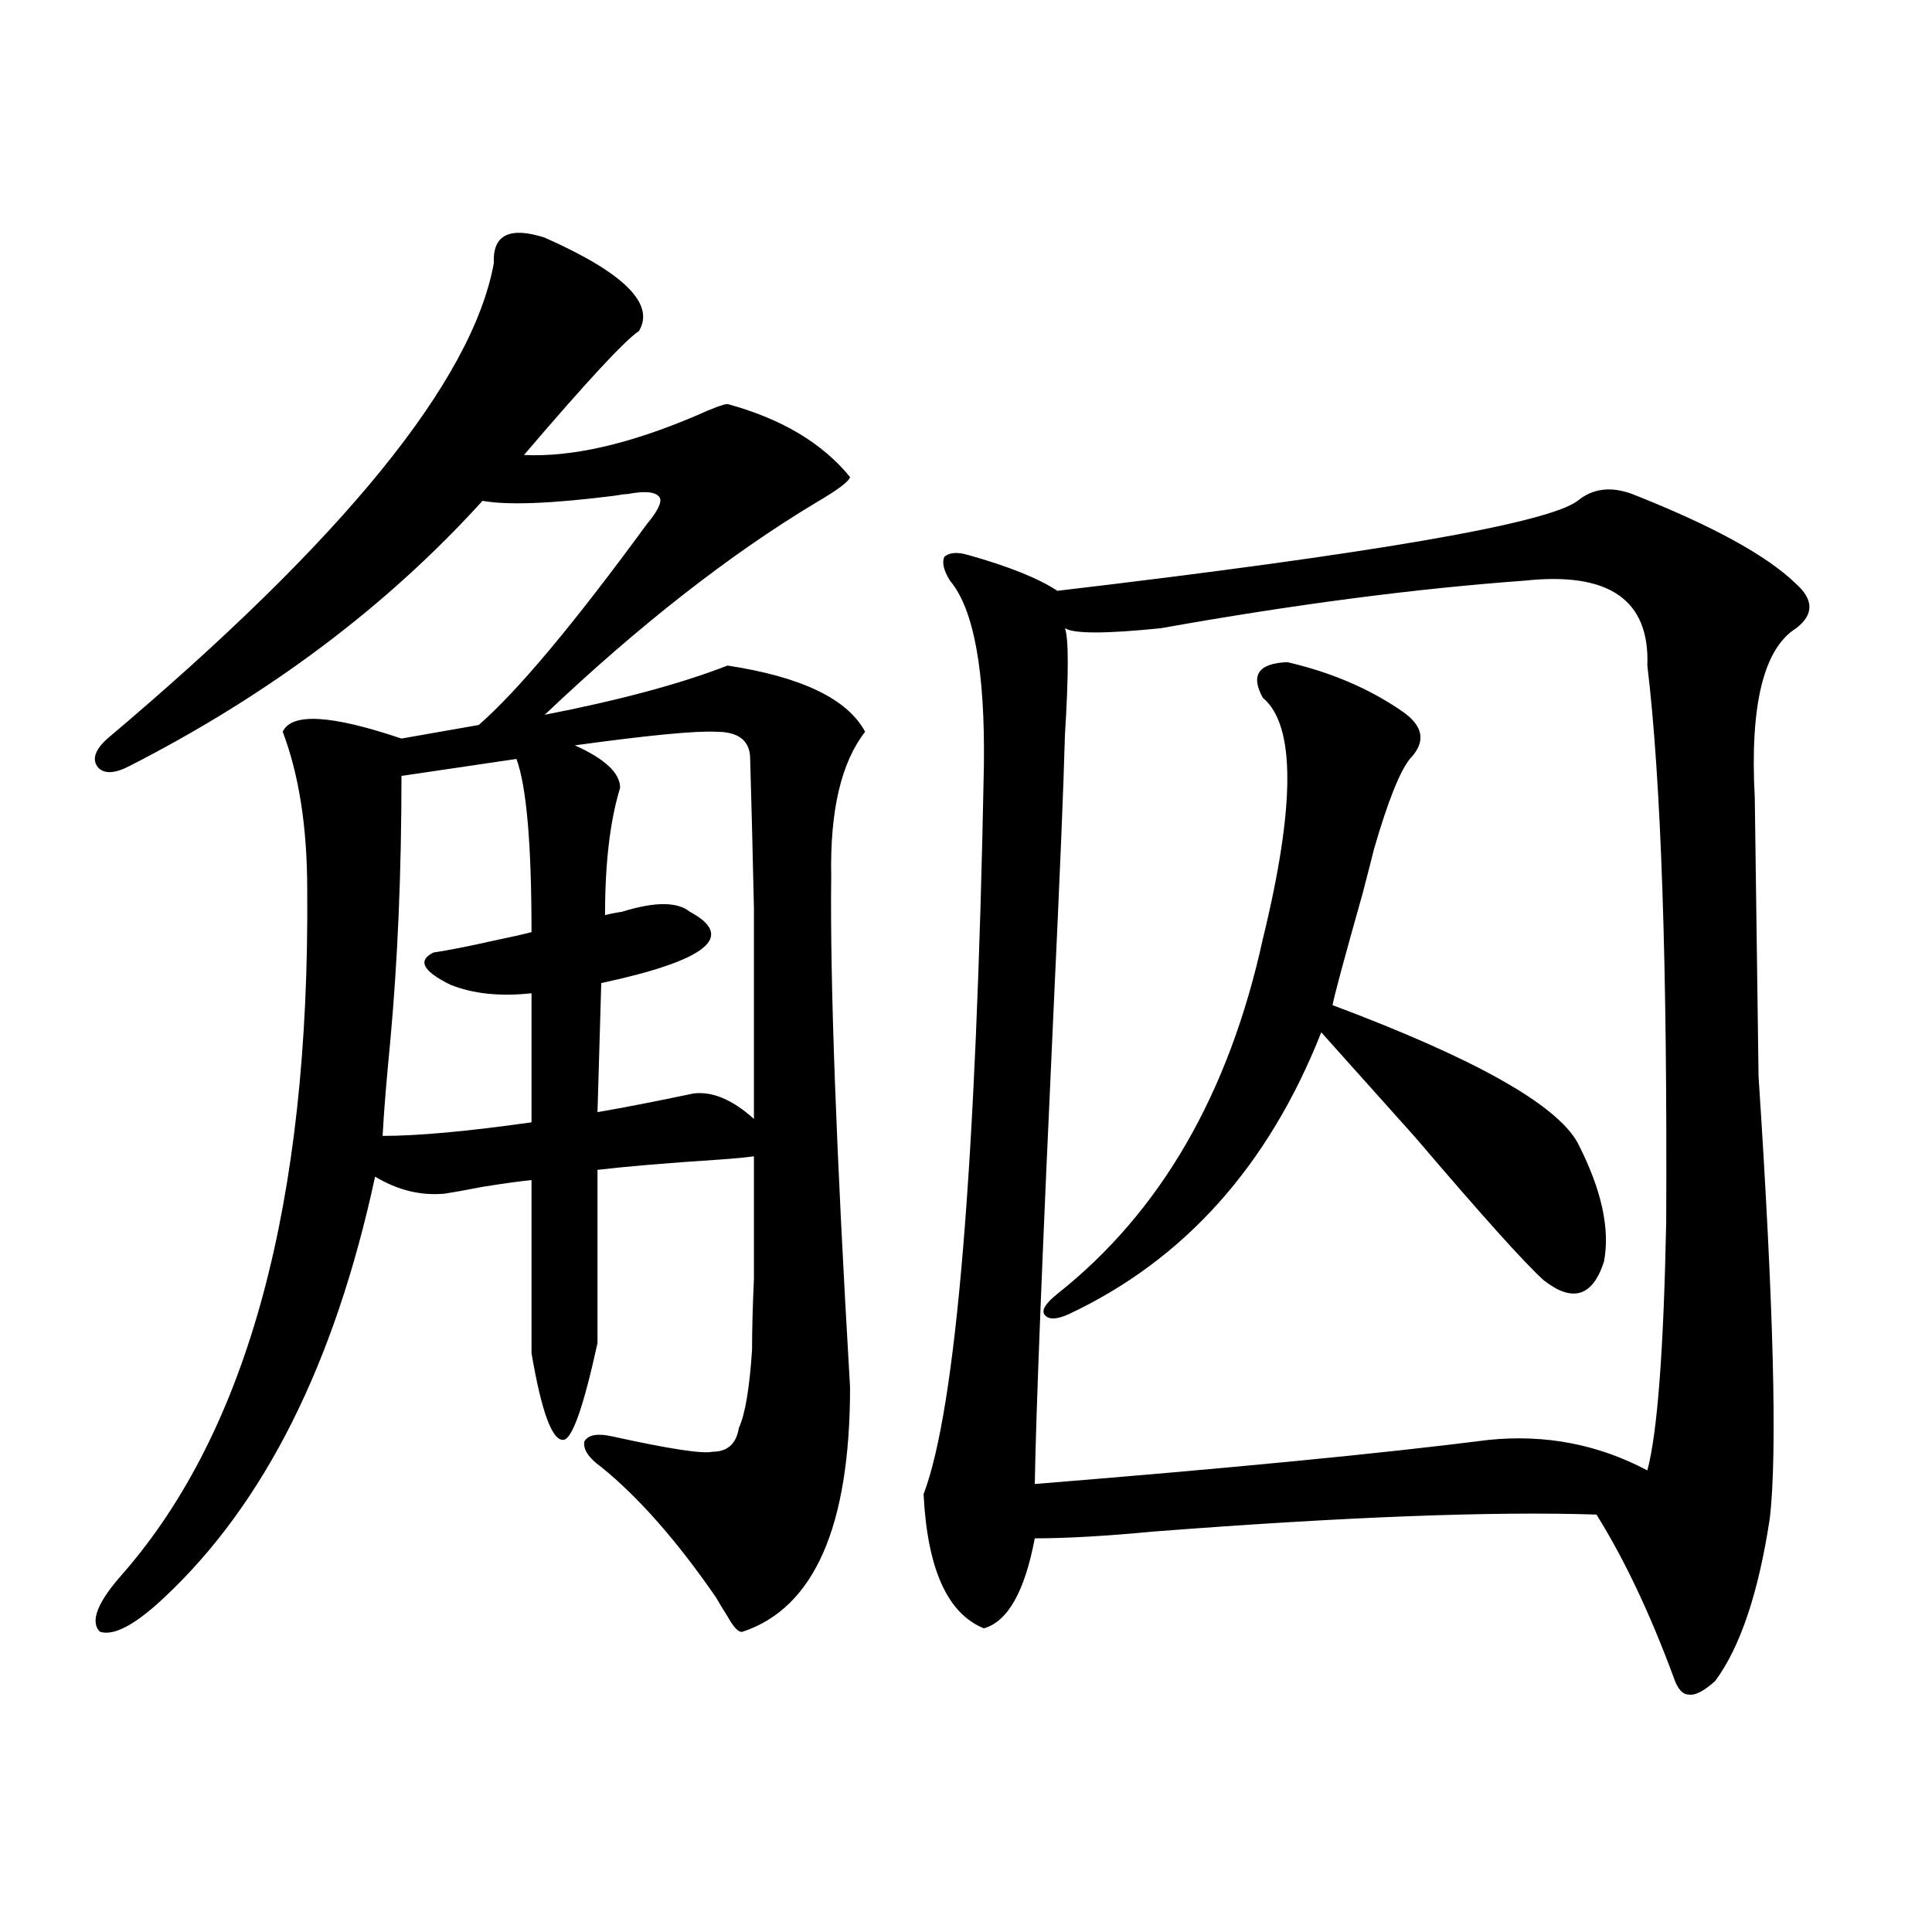 <?xml version="1.0" encoding="utf-8"?>
<!-- Generator: Adobe Illustrator 16.0.0, SVG Export Plug-In . SVG Version: 6.00 Build 0)  -->
<!DOCTYPE svg PUBLIC "-//W3C//DTD SVG 1.1//EN" "http://www.w3.org/Graphics/SVG/1.1/DTD/svg11.dtd">
<svg version="1.1" id="图层_1" xmlns="http://www.w3.org/2000/svg" xmlns:xlink="http://www.w3.org/1999/xlink" x="0px" y="0px"
	 width="1000px" height="1000px" viewBox="0 0 1000 1000" enable-background="new 0 0 1000 1000" xml:space="preserve">
<path d="M281.945,123c40.975,18.169,57.224,34.277,48.779,48.34c-7.165,4.697-26.996,26.079-59.511,64.16
	c24.71,1.182,54.297-5.562,88.778-20.215c9.1-4.092,14.634-6.152,16.585-6.152c27.957,7.622,49.099,20.215,63.413,37.793
	c-0.656,2.349-6.509,6.743-17.561,13.184c-44.877,26.958-91.705,63.584-140.484,109.863c39.023-7.607,70.562-16.108,94.632-25.488
	c38.368,5.864,62.102,17.29,71.218,34.277c-12.363,15.82-18.216,40.732-17.561,74.707c-0.656,54.492,2.591,142.686,9.756,264.551
	c0,72.07-18.536,114.258-55.608,126.563c-1.951,0.577-4.558-2.06-7.805-7.91c-2.607-4.105-4.558-7.333-5.854-9.668
	c-20.167-29.292-39.999-51.855-59.511-67.676c-6.509-4.683-9.436-9.077-8.78-13.184c1.951-3.516,6.829-4.395,14.634-2.637
	c29.268,6.455,46.493,9.092,51.706,7.91c7.805,0,12.347-4.092,13.658-12.305c3.247-7.031,5.518-20.503,6.829-40.43
	c0-9.956,0.32-22.261,0.976-36.914c0-12.305,0-33.398,0-63.281c-3.902,0.591-10.091,1.182-18.536,1.758
	c-26.676,1.758-47.484,3.516-62.438,5.273v89.648c-7.165,32.822-13.018,49.521-17.561,50.098
	c-5.854,0.591-11.387-14.351-16.585-44.824v-89.648c-5.854,0.591-14.314,1.758-25.365,3.516c-9.116,1.758-15.609,2.939-19.512,3.516
	c-12.363,1.182-24.39-1.758-36.097-8.789c-20.823,96.68-57.24,169.341-109.266,217.969c-14.969,14.063-26.021,19.913-33.17,17.578
	c-5.213-5.273-1.311-15.243,11.707-29.883c65.029-74.404,96.903-192.48,95.607-354.199c0-32.217-4.238-59.463-12.683-81.738
	c4.542-9.956,25.03-8.789,61.462,3.516l39.999-7.031c20.152-17.578,49.099-52.144,86.827-103.711
	c5.854-7.031,8.125-11.714,6.829-14.063c-1.951-2.925-7.485-3.516-16.585-1.758c-1.311,0-3.582,0.303-6.829,0.879
	c-32.53,4.106-55.288,4.985-68.291,2.637C200.316,313.723,139.509,359.426,67.316,396.34c-7.805,4.106-13.338,4.395-16.585,0.879
	c-3.262-4.092-1.631-9.077,4.878-14.941c122.268-103.12,188.928-185.146,199.995-246.094
	C254.948,121.545,263.729,117.15,281.945,123z M267.311,392.824l-59.511,8.789c0,49.81-1.951,95.801-5.854,137.988
	c-1.951,19.927-3.262,36.035-3.902,48.34c18.201,0,43.901-2.334,77.071-7.031v-66.797c-16.265,1.758-30.243,0.303-41.95-4.395
	c-14.314-7.031-17.24-12.593-8.78-16.699c7.805-1.167,18.201-3.213,31.219-6.152c8.445-1.758,14.954-3.213,19.512-4.395
	C275.116,436.77,272.509,406.887,267.311,392.824z M311.212,508.84l-1.951,66.797c13.658-2.334,30.243-5.562,49.755-9.668
	c9.756-1.167,20.152,3.228,31.219,13.184c0-46.279,0-82.617,0-108.984c-0.656-29.883-1.311-55.659-1.951-77.344
	c0-9.365-5.854-14.063-17.561-14.063c-10.411-0.576-34.801,1.758-73.169,7.031c15.609,7.031,23.414,14.365,23.414,21.973
	c-5.213,17.002-7.805,38.975-7.805,65.918c1.951-0.576,4.878-1.167,8.78-1.758c16.905-5.273,28.612-5.273,35.121,0
	C381.119,484.821,365.845,497.126,311.212,508.84z M844.858,255.715c41.615,16.411,69.907,31.943,84.876,46.582
	c9.1,8.213,9.1,15.82,0,22.852c-16.92,10.547-24.07,39.854-21.463,87.891c0,1.182,0.32,25.2,0.976,72.07
	c0.64,46.885,0.976,70.903,0.976,72.07c7.805,118.364,9.756,194.541,5.854,228.516c-5.854,38.672-15.289,66.797-28.292,84.375
	c-5.854,5.273-10.411,7.608-13.658,7.031c-3.262,0-5.854-2.938-7.805-8.789c-12.363-33.398-25.7-61.523-39.999-84.375
	c-53.992-1.758-130.408,1.182-229.263,8.789c-24.725,2.349-45.212,3.516-61.462,3.516c-5.213,27.549-13.993,43.066-26.341,46.582
	c-18.872-7.621-29.268-30.762-31.219-69.434c16.905-44.521,27.316-170.205,31.219-377.051c0.64-49.219-5.213-81.147-17.561-95.801
	c-3.262-5.273-4.238-9.365-2.927-12.305c2.591-2.334,6.829-2.637,12.683-0.879c20.807,5.864,36.097,12.017,45.853,18.457
	c163.898-19.336,253.652-34.854,269.262-46.582C824.371,252.79,833.791,251.623,844.858,255.715z M789.25,300.539
	c-56.584,4.106-119.357,12.305-188.288,24.609c-28.627,2.939-45.212,2.939-49.755,0c1.951,5.273,1.951,23.73,0,55.371
	c-0.656,25.2-2.607,72.373-5.854,141.504c-5.854,126.563-9.115,208.604-9.756,246.094c101.461-8.198,179.828-15.82,235.116-22.852
	c29.268-2.925,56.584,2.349,81.949,15.82c5.198-19.336,8.445-62.1,9.756-128.32c0.64-133.003-2.607-229.092-9.756-288.281
	C853.958,310.51,832.816,295.856,789.25,300.539z M547.304,669.68c53.322-42.188,88.778-103.408,106.339-183.691
	c16.905-69.131,16.905-110.742,0-124.805c-6.509-11.714-2.286-17.866,12.683-18.457c22.759,5.273,42.591,13.774,59.511,25.488
	c11.052,7.622,12.347,15.82,3.902,24.609c-5.213,6.455-11.387,21.973-18.536,46.582c-1.311,5.273-3.262,12.896-5.854,22.852
	c-9.756,34.58-14.969,53.916-15.609,58.008c73.489,27.549,115.76,51.279,126.826,71.191c12.347,24.033,16.905,44.536,13.658,61.523
	c-5.854,18.169-16.265,21.396-31.219,9.668c-9.756-8.789-31.874-33.398-66.34-73.828c-24.07-26.943-40.334-45.112-48.779-54.492
	c-27.316,69.146-70.898,117.773-130.729,145.898c-6.509,2.939-10.731,2.939-12.683,0
	C539.164,677.893,541.451,674.377,547.304,669.68z"/>
</svg>
